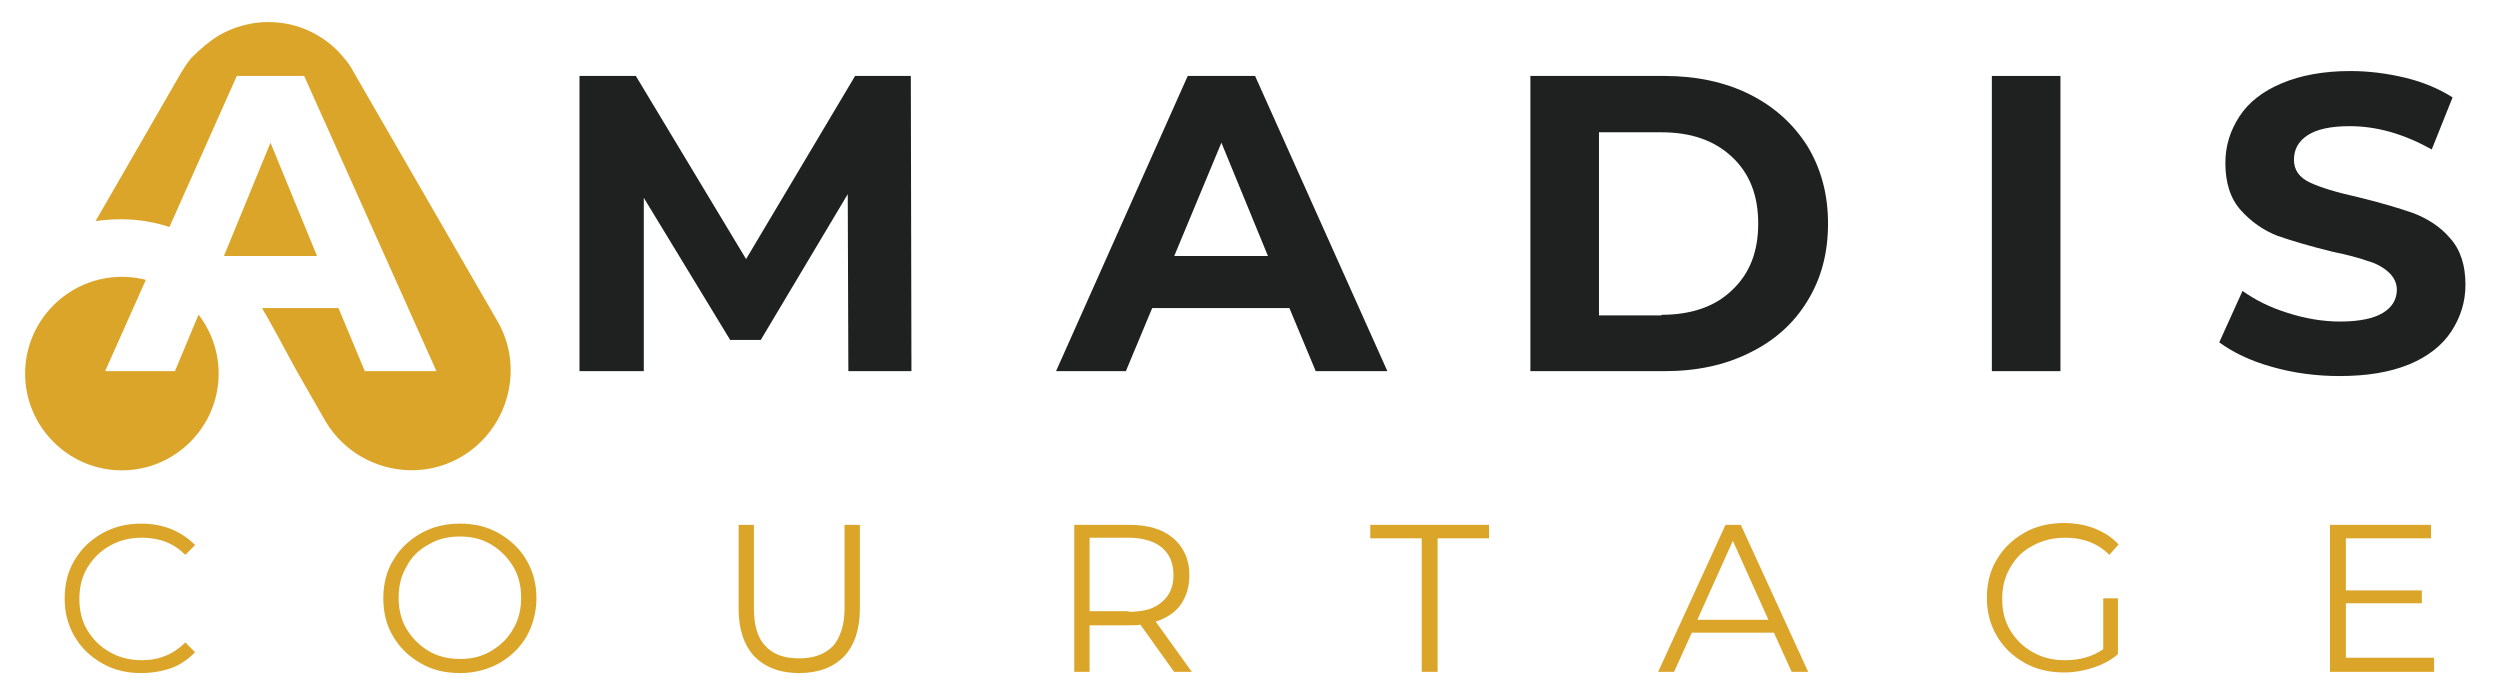 <svg xmlns="http://www.w3.org/2000/svg" xmlns:xlink="http://www.w3.org/1999/xlink" id="Calque_1" x="0px" y="0px" viewBox="0 0 408.2 112.9" style="enable-background:new 0 0 408.2 112.9;" xml:space="preserve"><style type="text/css">	.st0{fill:#FFFFFF;}	.st1{clip-path:url(#SVGID_00000179640772526619270460000005632812226679606718_);}	.st2{fill-rule:evenodd;clip-rule:evenodd;fill:#DBA52A;}	.st3{fill:#1F2020;}	.st4{fill:#DBA52A;}</style><rect x="-95.9" y="-247.8" class="st0" width="600" height="600"></rect><rect x="-95.9" y="-247.8" class="st0" width="600" height="600"></rect><g>	<defs>		<rect id="SVGID_1_" x="4.1" y="3.7" width="80.7" height="73.2"></rect>	</defs>	<clipPath id="SVGID_00000130618608335230116150000000975283239071857060_">		<use xlink:href="#SVGID_1_" style="overflow:visible;"></use>	</clipPath>	<g style="clip-path:url(#SVGID_00000130618608335230116150000000975283239071857060_);">		<path class="st2" d="M35.7,5.8c2.6-1.5,5.4-2.2,8.1-2.2c2.8,0,5.6,0.7,8.1,2.2c1.7,1,3.1,2.2,4.2,3.6l0,0c0,0,0.1,0.1,0.1,0.1   c0.6,0.7,1.1,1.4,1.5,2.2l23.5,40.7c4.5,7.7,1.8,17.7-5.9,22.2c-7.7,4.5-17.7,1.8-22.2-5.9l-3.9-6.8c-3.3-5.7-7.4-14.6-11.7-18.8   c-4.6-4.5-10.8-7.3-17.7-7.3c-1.4,0-2.8,0.1-4.2,0.3l12.4-21.5c1-1.7,1.9-3.5,3.2-5.1c0,0,0.1-0.1,0.1-0.1l0,0   C32.7,8,34.1,6.8,35.7,5.8z M19.9,45.2c8.7,0,15.8,7.1,15.8,15.8c0,8.7-7.1,15.8-15.8,15.8c-8.7,0-15.8-7.1-15.8-15.8   C4.1,52.3,11.2,45.2,19.9,45.2z"></path>	</g></g><g>	<g transform="translate(47.765, 193.801)">		<g>			<path class="st0" d="M7.5-143.5h-22.4l-4.3,10.3h-11.4l21.5-48.2h11l21.6,48.2H11.8L7.5-143.5z M4-152l-7.6-18.5l-7.6,18.5H4z"></path>		</g>	</g></g><g>	<g transform="translate(101.12, 193.801)">		<g>			<path class="st3" d="M37.4-133.2l-0.1-28.9l-14.2,23.8h-5L4-161.5v28.3H-6.5v-48.2h9.2l18,29.9l17.8-29.9h9.1l0.1,48.2H37.4z"></path>		</g>	</g></g><g>	<g transform="translate(164.231, 193.801)">		<g>			<path class="st3" d="M46.3-143.5H23.9l-4.3,10.3H8.2l21.5-48.2h11l21.6,48.2H50.6L46.3-143.5z M42.8-152l-7.6-18.5L27.5-152H42.8    z"></path>		</g>	</g></g><g>	<g transform="translate(217.581, 193.801)">		<g>			<path class="st3" d="M32.3-181.4h21.9c5.2,0,9.9,1,13.9,3c4,2,7.1,4.8,9.4,8.4c2.2,3.6,3.4,7.8,3.4,12.7c0,4.8-1.1,9-3.4,12.7    c-2.2,3.6-5.3,6.4-9.4,8.4c-4,2-8.6,3-13.9,3H32.3V-181.4z M53.7-142.4c4.8,0,8.7-1.3,11.5-4c2.9-2.7,4.3-6.3,4.3-10.9    c0-4.6-1.4-8.2-4.3-10.9c-2.9-2.7-6.7-4-11.5-4H43.5v29.9H53.7z"></path>		</g>	</g></g><g>	<g transform="translate(274.03, 193.801)">		<g>			<path class="st3" d="M51.2-181.4h11.2v48.2H51.2V-181.4z"></path>		</g>	</g></g><g>	<g transform="translate(304.759, 193.801)">		<g>			<path class="st3" d="M77.2-132.4c-3.8,0-7.5-0.5-11-1.5c-3.6-1-6.4-2.4-8.6-4l3.8-8.4c2.1,1.5,4.5,2.7,7.4,3.6    c2.8,0.9,5.7,1.4,8.5,1.4c3.2,0,5.5-0.5,7-1.4c1.5-0.9,2.3-2.2,2.3-3.8c0-1.1-0.5-2.1-1.4-2.9c-0.9-0.8-2-1.4-3.4-1.8    c-1.4-0.5-3.3-1-5.7-1.5c-3.7-0.9-6.7-1.8-9-2.6c-2.3-0.9-4.3-2.3-6-4.2c-1.7-1.9-2.5-4.5-2.5-7.7c0-2.8,0.8-5.3,2.3-7.6    c1.5-2.3,3.8-4.1,6.9-5.4c3.1-1.3,6.8-2,11.2-2c3.1,0,6.1,0.4,9,1.1c2.9,0.7,5.5,1.8,7.7,3.2l-3.4,8.5c-4.5-2.5-8.9-3.8-13.4-3.8    c-3.1,0-5.4,0.5-6.9,1.5c-1.5,1-2.2,2.3-2.2,4c0,1.7,0.9,2.9,2.6,3.7c1.7,0.8,4.3,1.6,7.9,2.4c3.7,0.9,6.7,1.8,9,2.6    c2.3,0.9,4.4,2.2,6,4.1c1.7,1.9,2.5,4.4,2.5,7.6c0,2.8-0.8,5.3-2.3,7.6c-1.5,2.3-3.8,4.1-6.9,5.4C85.4-133,81.7-132.4,77.2-132.4    z"></path>		</g>	</g></g><g>	<g transform="translate(40.958, 230.599)">		<g>			<path class="st4" d="M-17.9-120.7c-2.4,0-4.5-0.5-6.4-1.6c-1.9-1.1-3.4-2.5-4.5-4.4c-1.1-1.9-1.6-3.9-1.6-6.2    c0-2.3,0.5-4.4,1.6-6.2c1.1-1.9,2.6-3.3,4.5-4.4c1.9-1.1,4.1-1.6,6.4-1.6c1.8,0,3.4,0.3,4.9,0.9c1.5,0.6,2.8,1.5,3.9,2.6    l-1.6,1.6c-1.9-1.9-4.2-2.8-7.1-2.8c-1.9,0-3.6,0.4-5.2,1.3c-1.6,0.9-2.8,2.1-3.7,3.6c-0.9,1.5-1.3,3.2-1.3,5.1    c0,1.9,0.4,3.6,1.3,5.1c0.9,1.5,2.1,2.7,3.7,3.6c1.6,0.9,3.3,1.3,5.2,1.3c2.9,0,5.2-1,7.1-2.9l1.6,1.6c-1.1,1.1-2.3,2-3.9,2.6    C-14.5-121-16.2-120.7-17.9-120.7z"></path>		</g>	</g></g><g>	<g transform="translate(79.988, 230.599)">		<g>			<path class="st4" d="M-4.9-120.7c-2.4,0-4.5-0.5-6.4-1.6c-1.9-1.1-3.4-2.5-4.5-4.4c-1.1-1.8-1.6-3.9-1.6-6.2    c0-2.3,0.5-4.4,1.6-6.2c1.1-1.9,2.6-3.3,4.5-4.4c1.9-1.1,4.1-1.6,6.4-1.6c2.4,0,4.5,0.5,6.4,1.6c1.9,1.1,3.4,2.5,4.5,4.4    c1.1,1.9,1.6,3.9,1.6,6.2c0,2.3-0.6,4.4-1.6,6.2c-1.1,1.9-2.6,3.3-4.5,4.4C-0.3-121.3-2.5-120.7-4.9-120.7z M-4.9-123    c1.9,0,3.6-0.4,5.1-1.3c1.5-0.9,2.7-2,3.6-3.6c0.9-1.5,1.3-3.2,1.3-5.1c0-1.9-0.4-3.6-1.3-5.1c-0.9-1.5-2.1-2.7-3.6-3.6    c-1.5-0.9-3.2-1.3-5.1-1.3c-1.9,0-3.6,0.4-5.1,1.3c-1.5,0.8-2.8,2-3.6,3.6c-0.9,1.5-1.3,3.2-1.3,5.1c0,1.9,0.4,3.6,1.3,5.1    c0.9,1.5,2.1,2.7,3.6,3.6C-8.5-123.4-6.7-123-4.9-123z"></path>		</g>	</g></g><g>	<g transform="translate(122.099, 230.599)">		<g>			<path class="st4" d="M8.4-120.7c-3.1,0-5.5-0.9-7.3-2.7c-1.7-1.8-2.6-4.4-2.6-7.8v-13.7H1v13.6c0,2.8,0.6,4.9,1.9,6.2    c1.3,1.4,3.1,2,5.5,2c2.4,0,4.2-0.7,5.5-2c1.2-1.4,1.9-3.4,1.9-6.2v-13.6h2.5v13.7c0,3.4-0.9,6-2.6,7.8    C13.9-121.6,11.5-120.7,8.4-120.7z"></path>		</g>	</g></g><g>	<g transform="translate(163.004, 230.599)">		<g>			<path class="st4" d="M28.7-120.9l-5.5-7.7c-0.6,0.1-1.2,0.1-1.9,0.1h-6.4v7.6h-2.5v-24h9c3.1,0,5.4,0.7,7.2,2.2    c1.7,1.5,2.6,3.5,2.6,6c0,1.9-0.5,3.5-1.4,4.8c-0.9,1.3-2.3,2.2-4.1,2.8l5.9,8.2H28.7z M21.3-130.7c2.4,0,4.2-0.5,5.4-1.6    c1.3-1.1,1.9-2.5,1.9-4.4c0-1.9-0.6-3.4-1.9-4.5c-1.2-1-3.1-1.6-5.4-1.6h-6.4v12H21.3z"></path>		</g>	</g></g><g>	<g transform="translate(202.136, 230.599)">		<g>			<path class="st4" d="M30-142.7h-8.4v-2.2H41v2.2h-8.4v21.8H30V-142.7z"></path>		</g>	</g></g><g>	<g transform="translate(237.441, 230.599)">		<g>			<path class="st4" d="M52.2-127.3H38.8l-2.9,6.4h-2.6l11-24h2.5l11,24h-2.7L52.2-127.3z M51.3-129.4l-5.8-12.9l-5.8,12.9H51.3z"></path>		</g>	</g></g><g>	<g transform="translate(276.418, 230.599)">		<g>			<path class="st4" d="M67-132.9h2.4v9.1c-1.1,1-2.5,1.7-4,2.2c-1.5,0.5-3.1,0.8-4.8,0.8c-2.4,0-4.6-0.5-6.5-1.6    c-1.9-1.1-3.4-2.5-4.5-4.4c-1.1-1.9-1.6-3.9-1.6-6.2c0-2.3,0.5-4.4,1.6-6.2c1.1-1.9,2.6-3.3,4.5-4.4c1.9-1.1,4.1-1.6,6.5-1.6    c1.8,0,3.5,0.3,5,0.9c1.5,0.6,2.8,1.4,3.9,2.6L68-140c-1.9-1.9-4.3-2.8-7.2-2.8c-1.9,0-3.7,0.4-5.3,1.3c-1.6,0.8-2.8,2-3.7,3.6    c-0.9,1.5-1.3,3.2-1.3,5.1c0,1.9,0.4,3.6,1.3,5.1c0.9,1.5,2.1,2.7,3.7,3.6c1.6,0.9,3.3,1.3,5.2,1.3c2.5,0,4.6-0.6,6.3-1.8V-132.9    z"></path>		</g>	</g></g><g>	<g transform="translate(316.835, 230.599)">		<g>			<path class="st4" d="M80.6-123.1v2.2h-17v-24h16.5v2.2H66.2v8.5h12.4v2.1H66.2v8.9H80.6z"></path>		</g>	</g></g></svg>